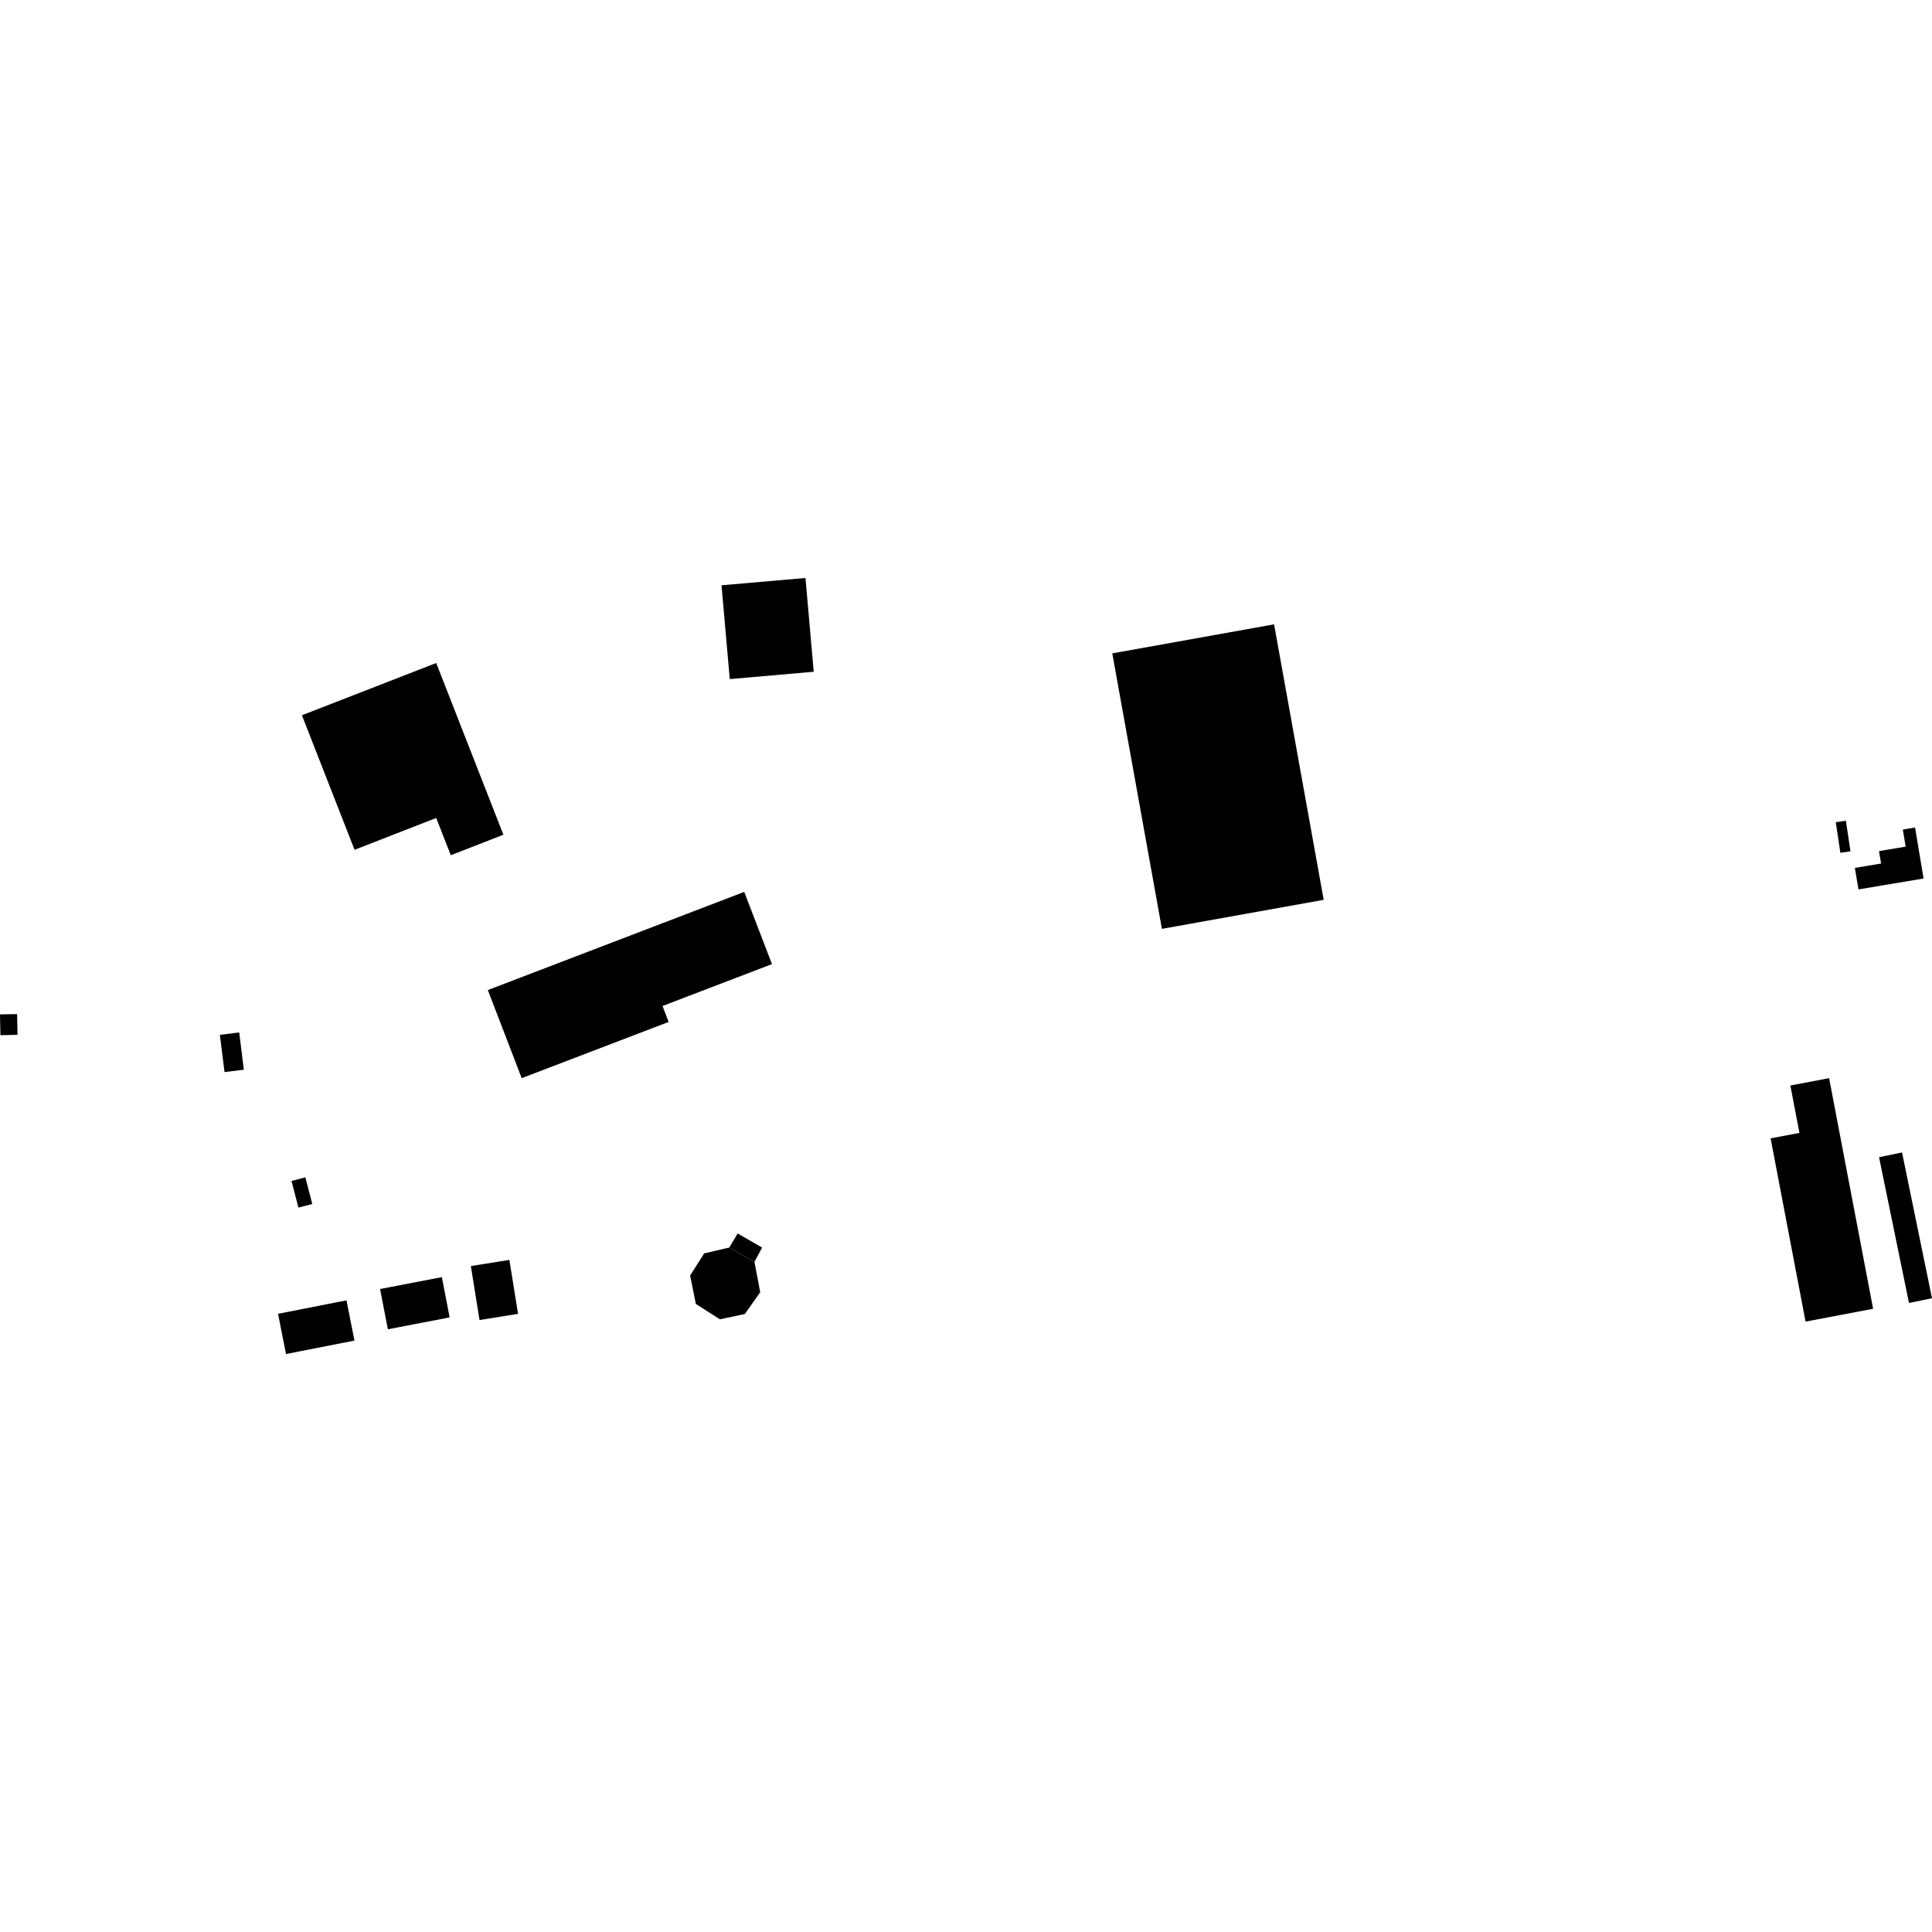 <?xml version="1.0" encoding="utf-8" standalone="no"?>
<!DOCTYPE svg PUBLIC "-//W3C//DTD SVG 1.1//EN"
  "http://www.w3.org/Graphics/SVG/1.1/DTD/svg11.dtd">
<!-- Created with matplotlib (https://matplotlib.org/) -->
<svg height="288pt" version="1.1" viewBox="0 0 288 288" width="288pt" xmlns="http://www.w3.org/2000/svg" xmlns:xlink="http://www.w3.org/1999/xlink">
 <defs>
  <style type="text/css">
*{stroke-linecap:butt;stroke-linejoin:round;}
  </style>
 </defs>
 <g id="figure_1">
  <g id="patch_1">
   <path d="M 0 288 
L 288 288 
L 288 0 
L 0 0 
z
" style="fill:none;opacity:0;"/>
  </g>
  <g id="axes_1">
   <g id="PatchCollection_1">
    <path clip-path="url(#p8a057c6497)" d="M 165.805 97.396 
L 173.204 138.463 
L 197.32 134.137 
L 189.925 93.071 
L 165.805 97.396 
"/>
    <path clip-path="url(#p8a057c6497)" d="M 110.939 132.955 
L 72.721 147.587 
L 77.77 160.72 
L 99.674 152.338 
L 98.759 149.961 
L 115.078 143.717 
L 110.939 132.955 
"/>
    <path clip-path="url(#p8a057c6497)" d="M 75.932 187.814 
L 77.224 195.854 
L 71.483 196.775 
L 70.191 188.729 
L 75.932 187.814 
"/>
    <path clip-path="url(#p8a057c6497)" d="M 280.105 172.502 
L 284.571 194.231 
L 288 193.526 
L 283.533 171.797 
L 280.105 172.502 
"/>
    <path clip-path="url(#p8a057c6497)" d="M 107.556 87.248 
L 120.07 86.158 
L 121.299 100.136 
L 108.785 101.232 
L 107.556 87.248 
"/>
    <path clip-path="url(#p8a057c6497)" d="M 65.867 190.38 
L 67.025 196.383 
L 57.819 198.155 
L 56.658 192.152 
L 65.867 190.38 
"/>
    <path clip-path="url(#p8a057c6497)" d="M 277.04 132.58 
L 286.744 130.959 
L 285.473 123.355 
L 283.649 123.659 
L 284.077 126.206 
L 280.1 126.873 
L 280.41 128.725 
L 276.502 129.375 
L 277.04 132.58 
"/>
    <path clip-path="url(#p8a057c6497)" d="M 273.655 122.567 
L 274.341 127.127 
L 275.845 126.903 
L 275.163 122.342 
L 273.655 122.567 
"/>
    <path clip-path="url(#p8a057c6497)" d="M 263.942 169.692 
L 269.152 197.009 
L 279.222 195.097 
L 272.663 160.72 
L 266.887 161.815 
L 268.236 168.88 
L 263.942 169.692 
"/>
    <path clip-path="url(#p8a057c6497)" d="M 108.721 185.962 
L 109.961 183.871 
L 113.604 185.974 
L 112.465 188.101 
L 108.721 185.962 
"/>
    <path clip-path="url(#p8a057c6497)" d="M 43.454 176.044 
L 45.518 175.506 
L 46.554 179.477 
L 44.486 180.015 
L 43.454 176.044 
"/>
    <path clip-path="url(#p8a057c6497)" d="M 103.733 194.382 
L 107.317 196.666 
L 111.032 195.878 
L 113.324 192.628 
L 112.465 188.101 
L 108.721 185.962 
L 104.968 186.844 
L 102.873 190.14 
L 103.733 194.382 
"/>
    <path clip-path="url(#p8a057c6497)" d="M 51.651 193.838 
L 52.838 199.839 
L 42.634 201.842 
L 41.448 195.847 
L 51.651 193.838 
"/>
    <path clip-path="url(#p8a057c6497)" d="M 32.775 154.263 
L 35.658 153.904 
L 36.35 159.456 
L 33.471 159.814 
L 32.775 154.263 
"/>
    <path clip-path="url(#p8a057c6497)" d="M 65.024 98.832 
L 75.042 124.433 
L 67.197 127.486 
L 65.026 121.934 
L 52.854 126.679 
L 45.008 106.624 
L 65.024 98.832 
"/>
    <path clip-path="url(#p8a057c6497)" d="M 0 151.216 
L 0.06 154.313 
L 2.611 154.259 
L 2.547 151.168 
L 0 151.216 
"/>
   </g>
  </g>
 </g>
 <defs>
  <clipPath id="p8a057c6497">
   <rect height="115.684" width="288" x="0" y="86.158"/>
  </clipPath>
 </defs>
</svg>
